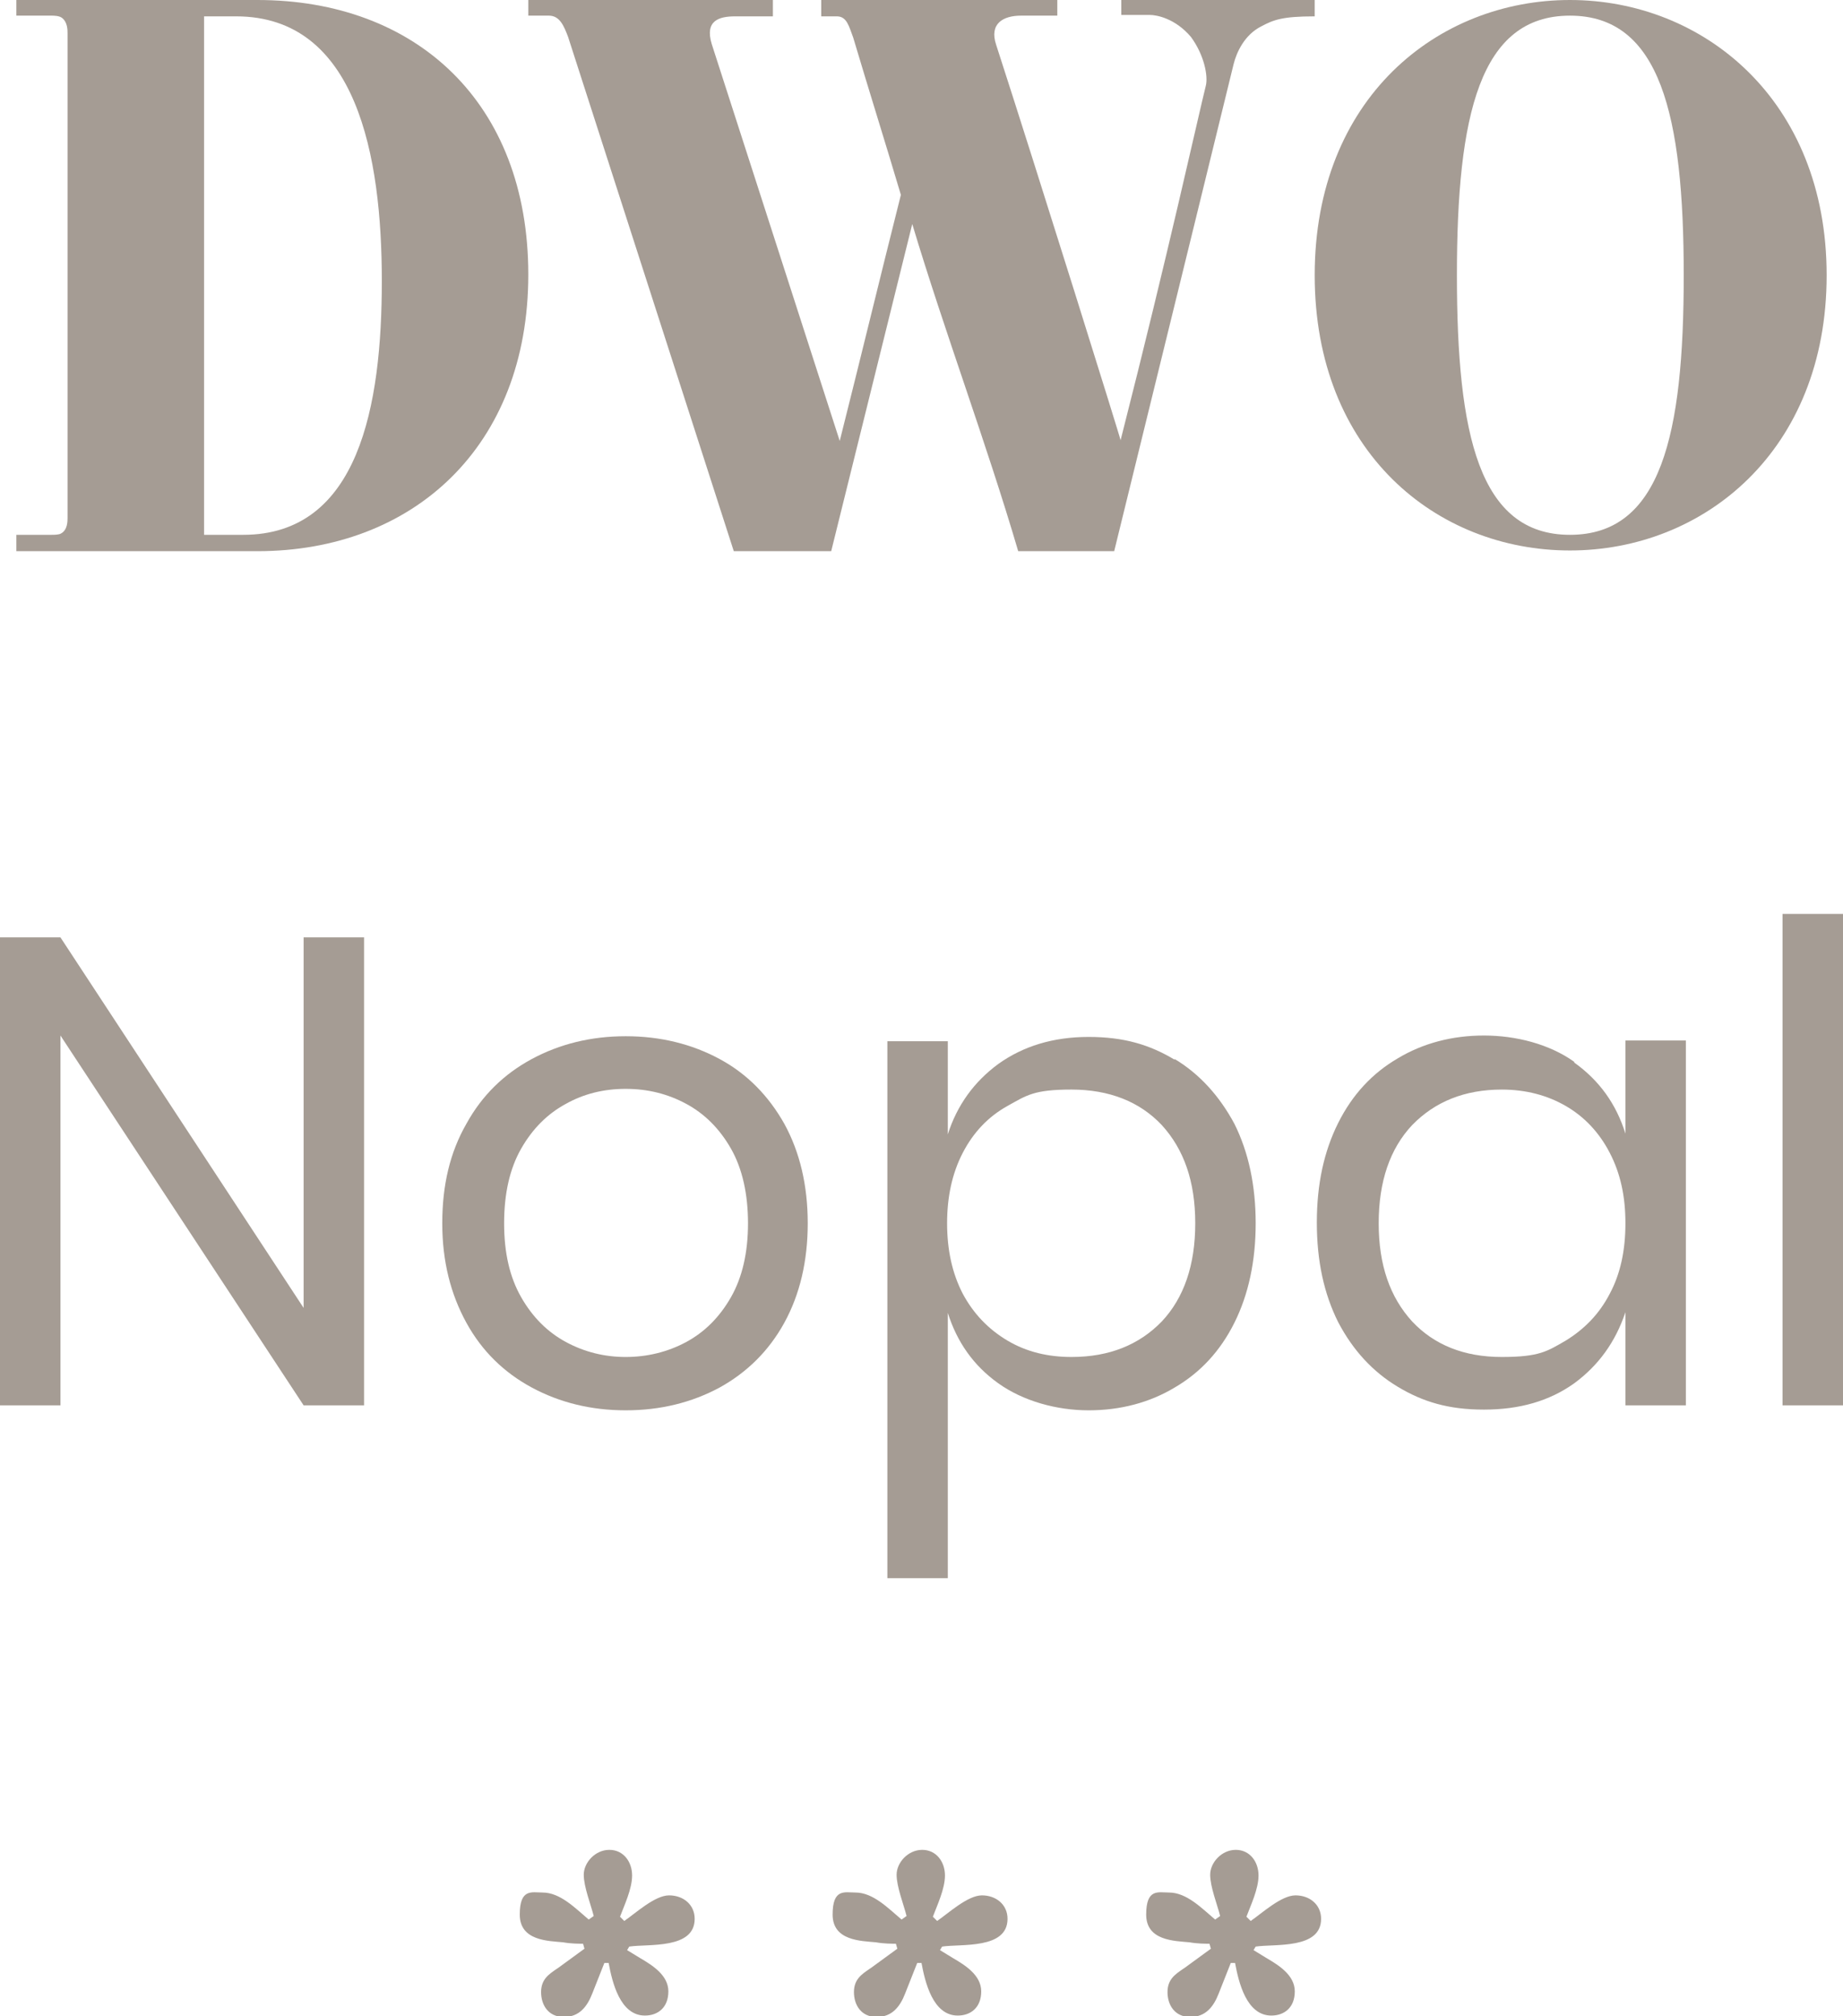 <?xml version="1.0" encoding="UTF-8"?>
<svg id="Capa_1" data-name="Capa 1" xmlns="http://www.w3.org/2000/svg" version="1.1" viewBox="0 0 259.2 283.5">
  <defs>
    <style>
      .cls-1 {
        fill: #a59c94;
        stroke-width: 0px;
      }
    </style>
  </defs>
  <g>
    <path class="cls-1" d="M2.3,77.5v-2.3h4.9c.4,0,1.1,0,1.4-.2.9-.5.9-1.7.9-2.2V4.7c0-.5,0-1.6-.8-2.2-.4-.3-1.2-.3-1.4-.3H2.3V0h33.9c22.3,0,38.1,14.4,38.1,38.6s-16.2,38.9-38.1,38.9H2.3ZM34.2,75.2c16.3,0,19.5-18.2,19.5-35.7S50.2,2.3,33.2,2.3h-4.5v72.9h5.4Z"/>
    <path class="cls-1" d="M184.9,0v2.3c-4.6,0-5.8.5-7.5,1.4-2.4,1.2-3.5,3.7-3.9,5.3-1.4,5.8-7.6,31-16.8,68.5h-13.5c-4.5-15.3-10.3-30.7-14.9-46-3.8,15.3-7.6,30.7-11.4,46h-13.7L79.9,5.2c-.6-1.6-1.2-3-2.7-3h-2.9V0h34.4v2.3h-5.3c-2.3,0-4.3.6-3.3,3.9l18,55.8c2.9-11.5,5.7-23.1,8.6-34.6-2.2-7.4-4.5-14.7-6.7-22.1-.6-1.6-.9-3-2.3-3h-2.2V0h33.2v2.2h-5.1c-2.5,0-4.5,1.1-3.5,4.1,5.9,18.2,17.6,55.7,17.5,55.6,6.8-26.7,10.9-45.5,12-49.9.3-1.3-.2-4.2-2.1-6.8-2.2-2.6-4.8-3.1-5.8-3.1h-4V0h26.9Z"/>
    <path class="cls-1" d="M220.8,0c18.7,0,36.1,14,36.1,38.7s-17.3,38.7-36.1,38.7-35.9-13.9-35.9-38.7c0-24.9,17.3-38.7,35.9-38.7ZM220.8,75.2c12.8,0,16-14,16-36.5s-3.3-36.5-16-36.5-15.9,14-15.9,36.5c0,22.4,3.1,36.5,15.9,36.5Z"/>
  </g>
  <g>
    <path class="cls-1" d="M51.2,197.6h-8.5l-34.2-52v52H0v-65.8h8.5l34.2,52.1v-52.1h8.5v65.8Z"/>
    <path class="cls-1" d="M101.2,148.9c3.9,2.1,6.9,5.2,9.1,9.1,2.2,4,3.3,8.7,3.3,14s-1.1,10-3.3,14c-2.2,4-5.3,7-9.1,9.1-3.9,2.1-8.3,3.2-13.2,3.2s-9.3-1.1-13.2-3.2c-3.9-2.1-7-5.1-9.2-9.1-2.2-4-3.4-8.6-3.4-14s1.1-10,3.4-14c2.2-4,5.3-7,9.2-9.1,3.9-2.1,8.3-3.2,13.2-3.2s9.3,1.1,13.2,3.2ZM79.6,155.2c-2.6,1.4-4.7,3.5-6.3,6.3-1.6,2.8-2.4,6.3-2.4,10.5s.8,7.6,2.4,10.4c1.6,2.8,3.7,4.9,6.3,6.3,2.6,1.4,5.4,2.1,8.4,2.1s5.9-.7,8.5-2.1c2.6-1.4,4.7-3.5,6.3-6.3,1.6-2.8,2.4-6.3,2.4-10.4s-.8-7.7-2.4-10.5c-1.6-2.8-3.7-4.9-6.3-6.3-2.6-1.4-5.4-2.1-8.5-2.1s-5.9.7-8.4,2.1Z"/>
    <path class="cls-1" d="M165.2,148.9c3.5,2.1,6.3,5.2,8.4,9.1,2,4,3,8.7,3,14s-1,10-3,14c-2,4-4.8,7-8.4,9.1-3.5,2.1-7.6,3.2-12.1,3.2s-9.2-1.3-12.7-3.8c-3.5-2.5-5.8-5.8-7.1-9.9v37.3h-8.5v-75.5h8.5v13.1c1.3-4.1,3.7-7.4,7.1-9.9,3.5-2.5,7.7-3.8,12.7-3.8s8.6,1.1,12.1,3.2ZM141.7,155.5c-2.7,1.5-4.8,3.7-6.3,6.6-1.5,2.9-2.2,6.2-2.2,9.9s.7,7,2.2,9.9c1.5,2.8,3.6,5,6.3,6.6,2.7,1.6,5.7,2.3,9,2.3,5.3,0,9.5-1.7,12.7-5,3.1-3.3,4.7-7.9,4.7-13.8s-1.6-10.4-4.7-13.8c-3.1-3.3-7.4-5-12.7-5s-6.3.8-9,2.3Z"/>
    <path class="cls-1" d="M221.4,149.4c3.5,2.5,5.9,5.8,7.2,10v-13.1h8.5v51.3h-8.5v-13.1c-1.4,4.2-3.8,7.5-7.2,10-3.5,2.5-7.7,3.7-12.7,3.7s-8.6-1.1-12.1-3.2c-3.5-2.1-6.3-5.1-8.4-9.1-2-4-3-8.6-3-14s1-10,3-14c2-4,4.8-7,8.4-9.1,3.5-2.1,7.6-3.2,12.1-3.2s9.2,1.2,12.7,3.7ZM198.6,158.2c-3.1,3.3-4.7,7.9-4.7,13.8s1.6,10.4,4.7,13.8c3.1,3.3,7.3,5,12.6,5s6.4-.8,9-2.3c2.6-1.6,4.7-3.7,6.2-6.6,1.5-2.8,2.2-6.1,2.2-9.9s-.7-7-2.2-9.9c-1.5-2.9-3.6-5.1-6.2-6.6-2.6-1.5-5.6-2.3-9-2.3-5.2,0-9.4,1.7-12.6,5Z"/>
    <path class="cls-1" d="M259.2,128.5v69.1h-8.5v-69.1h8.5Z"/>
  </g>
  <g>
    <path class="cls-1" d="M122.5,276.7l3.7-2.7-.2-.7c-.6,0-1.7,0-2.8-.2-2.1-.2-6.1-.2-6.1-3.9s1.7-3.1,3.2-3.1c2.5,0,4.6,2.2,6.5,3.8l.7-.5c-.4-1.6-1.4-4.1-1.4-5.8s1.6-3.5,3.6-3.5,3.2,1.7,3.2,3.6-1.1,4.2-1.7,5.8l.6.6c1.6-1.1,4.3-3.6,6.3-3.6s3.6,1.3,3.6,3.3c0,4.3-6.5,3.5-9.2,3.9l-.3.5,1.8,1.1c1.7,1,4,2.4,4,4.7s-1.5,3.4-3.3,3.4c-3.5,0-4.6-4.7-5.1-7.4h-.6l-1.7,4.3c-.7,1.8-1.8,3.3-4,3.3s-3.2-1.7-3.2-3.5,1.1-2.5,2.1-3.2Z"/>
    <path class="cls-1" d="M166.6,276.7l3.7-2.7-.2-.7c-.6,0-1.7,0-2.8-.2-2.1-.2-6.1-.2-6.1-3.9s1.7-3.1,3.2-3.1c2.5,0,4.6,2.2,6.5,3.8l.7-.5c-.4-1.6-1.4-4.1-1.4-5.8s1.6-3.5,3.6-3.5,3.2,1.7,3.2,3.6-1.1,4.2-1.7,5.8l.6.6c1.6-1.1,4.3-3.6,6.3-3.6s3.6,1.3,3.6,3.3c0,4.3-6.5,3.5-9.2,3.9l-.3.5,1.8,1.1c1.7,1,4,2.4,4,4.7s-1.5,3.4-3.3,3.4c-3.5,0-4.6-4.7-5.1-7.4h-.6l-1.7,4.3c-.7,1.8-1.8,3.3-4,3.3s-3.2-1.7-3.2-3.5,1.1-2.5,2.1-3.2Z"/>
    <path class="cls-1" d="M78.5,276.7l3.7-2.7-.2-.7c-.6,0-1.7,0-2.8-.2-2.1-.2-6.1-.2-6.1-3.9s1.7-3.1,3.2-3.1c2.5,0,4.6,2.2,6.5,3.8l.7-.5c-.4-1.6-1.4-4.1-1.4-5.8s1.6-3.5,3.6-3.5,3.2,1.7,3.2,3.6-1.1,4.2-1.7,5.8l.6.6c1.6-1.1,4.3-3.6,6.3-3.6s3.6,1.3,3.6,3.3c0,4.3-6.5,3.5-9.2,3.9l-.3.5,1.8,1.1c1.7,1,4,2.4,4,4.7s-1.5,3.4-3.3,3.4c-3.5,0-4.6-4.7-5.1-7.4h-.6l-1.7,4.3c-.7,1.8-1.8,3.3-4,3.3s-3.2-1.7-3.2-3.5,1.1-2.5,2.1-3.2Z"/>
  </g>
</svg>